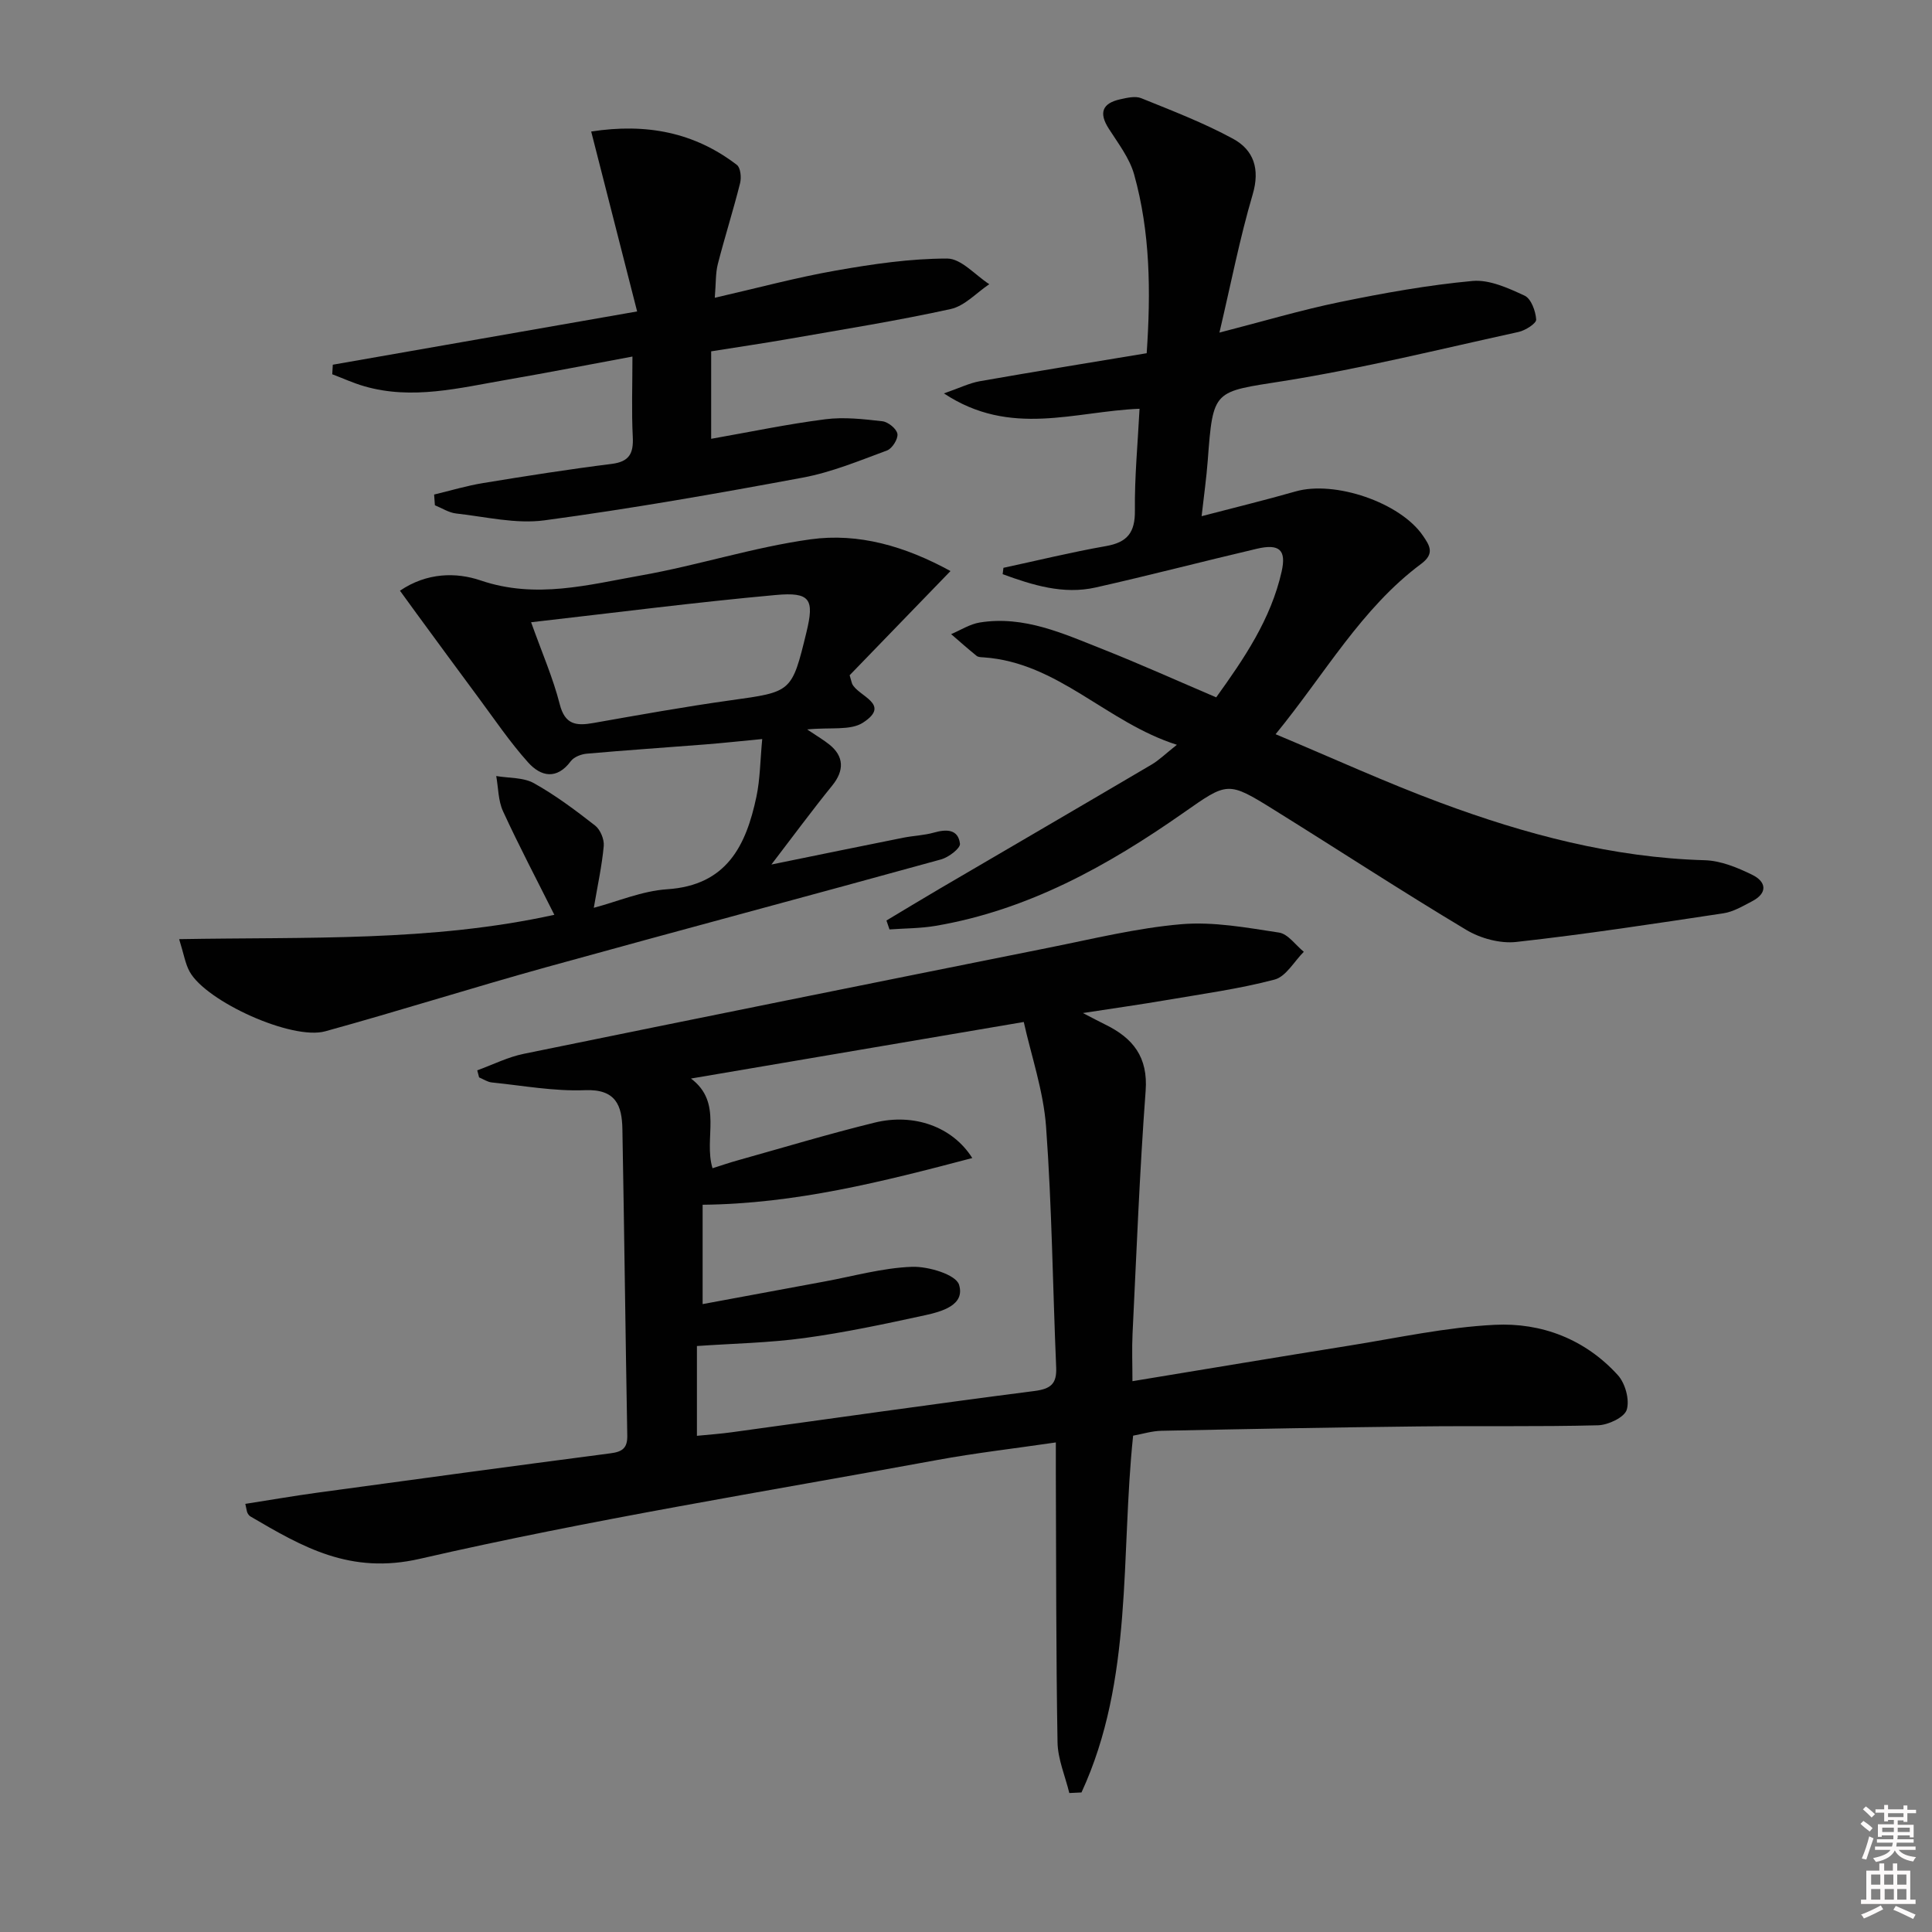<svg enable-background="new 0 0 400 400" viewBox="0 0 400 400" xmlns="http://www.w3.org/2000/svg"><rect x="0" y="0" width="400" height="400" fill="#808080" stroke="none"/><path d="m385.2 377.6.6-.6c.6.4 1.3.9 1.9 1.5l-.6.7c-.8-.6-1.4-1.1-1.9-1.6zm.3 7.1c.6-1.4 1.1-2.9 1.5-4.5.3.1.6.3.9.4-.5 1.4-1 2.9-1.5 4.4l-.9-.2zm.2-10.1.6-.6c.7.5 1.3 1.1 1.9 1.6l-.7.7c-.6-.6-1.2-1.2-1.8-1.7zm8.4-.8h.8v.9h1.8v.7h-1.8v1.8h-.8v-.3h-1.2v.9h3.3v2.6h-.8v-.4h-2.5c0 .3 0 .6-.1.8h3.4v.7h-3.5c0 .3-.1.6-.1.8h4v.7h-3.5c.7.9 1.9 1.3 3.6 1.5-.2.2-.4.5-.6.9-1.9-.3-3.2-1.1-3.8-2.3-.5 1.1-1.8 2-3.9 2.4-.2-.3-.4-.5-.6-.8 1.9-.4 3.1-.9 3.6-1.7h-3.2v-.7h3.5c.1-.2.1-.5.2-.8h-3.3v-.7h3.4c0-.2 0-.5 0-.8h-2.4v.3h-.8v-2.6h3.3v-.9h-1.2v.3h-.8v-1.8h-1.8v-.7h1.8v-.9h.8v.9h3.2zm-4.4 5.5h2.4c0-.3 0-.6 0-.9h-2.4zm1.2-3.1h3.2v-.8h-3.2zm4.4 2.2h-2.4v.9h2.5v-.9z" fill="#fcfafa"/><path d="m389.2 385.8h.9v1.5h1.8v-1.5h.9v1.5h2.7v6h1.1v.9h-11.3v-.9h1.1v-6h2.7v-1.5zm.2 8.7.5.8c-1.2.6-2.5 1.3-4 1.9-.2-.3-.3-.6-.6-.8 1.6-.6 3-1.3 4.1-1.9zm-2-4.3h1.9v-2.1h-1.9zm0 3.1h1.9v-2.2h-1.9zm2.7-3.1h1.9v-2.1h-1.9zm.1 3.1h1.9v-2.2h-1.9zm2.3 1.3c1.4.6 2.7 1.2 4.1 1.8l-.5.9c-1.5-.7-2.8-1.4-4.1-1.9zm2.2-6.5h-1.9v2.1h1.9zm-1.9 5.2h1.9v-2.2h-1.9z" fill="#fcfafa"/><g fill="#010101"><path d="m224.2 209.74c2.39 1.23 3.52 1.84 4.67 2.4 5.71 2.8 8.85 6.71 8.32 13.73-1.25 16.74-1.89 33.53-2.71 50.3-.15 3.11-.02 6.24-.02 9.79 15.18-2.5 30.04-4.99 44.93-7.37 10.01-1.6 20-3.8 30.07-4.3 9.71-.49 18.75 2.98 25.5 10.42 1.53 1.68 2.47 5.1 1.84 7.16-.48 1.58-3.83 3.16-5.94 3.22-12.49.32-24.99.09-37.48.24-17.64.2-35.29.53-52.93.9-1.96.04-3.91.66-5.85 1.01-2.62 24.88.11 50.48-10.69 73.87-.84.04-1.68.08-2.52.12-.85-3.5-2.38-7-2.44-10.52-.32-18.49-.27-36.99-.35-55.48-.01-1.97 0-3.94 0-6.59-8.59 1.26-16.64 2.18-24.58 3.64-35.74 6.57-71.68 12.32-107.07 20.45-14.45 3.32-24.28-2.43-35.09-8.76-.27-.16-.49-.46-.63-.75-.14-.28-.16-.63-.44-1.86 5.01-.78 9.96-1.64 14.93-2.32 20.23-2.76 40.45-5.51 60.7-8.15 2.45-.32 3.5-1.09 3.45-3.68-.38-21.14-.62-42.28-1.01-63.43-.09-4.88-1.33-8.33-7.74-8.07-6.4.26-12.87-.95-19.3-1.6-.9-.09-1.76-.69-2.63-1.05-.13-.49-.25-.98-.38-1.46 3.21-1.16 6.33-2.75 9.64-3.42 36.21-7.41 72.45-14.71 108.69-21.97 9.11-1.82 18.21-4.07 27.42-4.86 6.67-.57 13.55.71 20.25 1.73 1.87.29 3.43 2.6 5.13 3.98-2 1.99-3.69 5.13-6.05 5.75-7.36 1.94-14.96 2.97-22.48 4.26-5.21.89-10.44 1.63-17.21 2.67zm-78.73 60.26c8.66-1.61 16.93-3.15 25.2-4.67 6.04-1.11 12.06-2.83 18.14-3.05 3.36-.12 9.09 1.59 9.75 3.71 1.31 4.25-3.63 5.57-7.11 6.33-8.26 1.8-16.56 3.57-24.93 4.71-7.34 1-14.8 1.13-22.23 1.65v18.59c2.61-.26 4.94-.42 7.24-.74 20.89-2.86 41.75-5.86 62.66-8.54 3.39-.44 4.62-1.51 4.48-4.87-.71-16.61-.88-33.25-2.09-49.81-.54-7.44-3.07-14.73-4.62-21.72-23.6 4.01-46.03 7.83-68.9 11.71 6.72 5.05 2.56 12.32 4.46 18.57 1.84-.58 3.54-1.17 5.28-1.65 9.43-2.64 18.81-5.47 28.31-7.8 8.08-1.98 16.08.82 20.19 7.34-18.54 4.89-36.64 9.48-55.83 9.67z"/><path d="m207.75 117.56c7.07-1.52 14.11-3.25 21.24-4.5 4.44-.78 6.03-2.83 5.98-7.37-.08-6.92.59-13.84.96-21.06-13.43.52-26.7 5.96-40.5-3.18 3.18-1.1 5.24-2.13 7.41-2.52 11.43-2.01 22.89-3.86 34.57-5.8.87-12.81.74-25.06-2.6-37.01-.95-3.39-3.3-6.43-5.25-9.48-2.11-3.29-1.34-5.26 2.36-6.08 1.42-.31 3.13-.73 4.36-.23 6.42 2.6 12.94 5.1 19.01 8.4 4.28 2.33 5.62 6.25 4.06 11.54-2.66 9.01-4.45 18.27-6.88 28.59 9.07-2.33 16.95-4.69 24.97-6.33 9.06-1.86 18.22-3.51 27.42-4.36 3.5-.32 7.4 1.47 10.79 3.04 1.35.62 2.29 3.2 2.4 4.95.05.8-2.24 2.26-3.66 2.57-16.19 3.54-32.32 7.56-48.66 10.16-14.49 2.3-14.57 1.59-15.68 16.47-.27 3.59-.78 7.17-1.27 11.51 7-1.83 13.26-3.35 19.44-5.12 8.1-2.33 21.69 2.27 26.39 9.17 1.34 1.97 2.52 3.67-.36 5.81-12.39 9.22-19.83 22.65-30.15 35.28 11.86 4.97 22.84 10 34.13 14.19 17.63 6.55 35.7 11.36 54.71 11.9 3.32.09 6.78 1.52 9.84 3.02 2.89 1.41 3.29 3.76-.05 5.49-1.9.99-3.86 2.17-5.92 2.48-14.27 2.15-28.54 4.34-42.88 5.93-3.34.37-7.4-.73-10.34-2.49-13.4-8.02-26.49-16.58-39.76-24.83-9.68-6.03-9.64-5.83-18.86.62-15.63 10.94-32.13 20.11-51.27 23.37-3.13.53-6.36.51-9.54.74-.21-.62-.42-1.23-.63-1.85 3.69-2.21 7.37-4.44 11.08-6.62 14.6-8.55 29.23-17.07 43.81-25.66 1.55-.91 2.86-2.22 5.24-4.1-14.57-4.62-24.56-17.03-40-18.1-.49-.03-1.1-.03-1.45-.3-1.8-1.45-3.53-2.99-5.29-4.51 1.97-.83 3.88-2.08 5.94-2.41 9.17-1.47 17.31 2.31 25.48 5.54 7.72 3.06 15.29 6.47 23.46 9.96 5.74-7.98 11.32-16.14 13.55-26.05 1.01-4.49-.47-5.8-5.12-4.72-11.14 2.61-22.22 5.51-33.38 8.02-6.72 1.51-13.06-.49-19.26-2.75.05-.45.1-.89.16-1.32z"/><path d="m37.09 194.44c26.7-.47 52.18.56 77.68-5.04-3.61-7.21-7.31-14.23-10.62-21.43-1.01-2.18-.97-4.85-1.41-7.3 2.63.45 5.61.26 7.8 1.48 4.48 2.5 8.63 5.62 12.68 8.78 1.07.84 1.9 2.84 1.78 4.21-.37 4.08-1.26 8.11-2.06 12.81 4.9-1.29 9.99-3.5 15.21-3.84 12.33-.82 16.32-9.04 18.46-19.17.77-3.66.78-7.49 1.2-11.93-4.52.43-8.23.84-11.96 1.13-8.12.64-16.24 1.18-24.35 1.9-1.16.1-2.66.67-3.31 1.54-2.93 3.95-6.24 3.18-8.84.28-3.76-4.18-6.93-8.89-10.29-13.42-4.33-5.82-8.6-11.68-12.9-17.53-1.04-1.42-2.07-2.85-3.35-4.61 5.59-3.8 11.67-3.84 16.72-2.12 11.44 3.89 22.33.88 33.28-1.06 11.75-2.08 23.23-5.83 35.02-7.46 9.91-1.37 19.56 1.42 28.96 6.57-7.46 7.7-14.41 14.89-20.88 21.57.43 1.48.45 1.64.52 1.78 1.25 2.62 8.2 4.17 2.24 8.04-2.59 1.68-6.76.92-11.56 1.4 2.25 1.51 3.46 2.22 4.55 3.09 3.13 2.47 3.15 5.44.65 8.52-4.17 5.14-8.09 10.47-12.6 16.36 9.7-1.98 18.49-3.79 27.3-5.55 2.11-.42 4.32-.48 6.38-1.07 2.59-.73 5-.7 5.36 2.31.11.95-2.34 2.82-3.91 3.25-27.19 7.51-54.45 14.76-81.64 22.29-15.34 4.25-30.52 9.07-45.86 13.3-6.88 1.9-24.62-6.15-28.06-12.32-.91-1.61-1.2-3.6-2.19-6.76zm72.87-65.61c2.3 6.43 4.56 11.59 5.93 16.98 1.08 4.24 3.4 4.5 6.9 3.89 9.48-1.67 18.95-3.38 28.48-4.71 12.64-1.76 12.66-1.61 15.7-14.11 1.65-6.8.82-8.35-6.37-7.69-16.65 1.51-33.24 3.66-50.64 5.64z"/><path d="m89.88 102.39c3.38-.81 6.73-1.82 10.15-2.38 8.84-1.45 17.7-2.85 26.59-3.96 3.69-.46 4.56-2.18 4.39-5.6-.27-5.27-.07-10.57-.07-16.63-9.12 1.69-17.54 3.34-25.98 4.8-9.79 1.68-19.58 4.24-29.57 1.34-2.25-.65-4.4-1.64-6.6-2.47.04-.66.07-1.32.11-1.98 20.54-3.6 41.09-7.2 63.01-11.03-3.24-12.69-6.32-24.74-9.51-37.25 11.49-1.77 21.4.19 30.16 6.91.77.59.96 2.61.67 3.77-1.41 5.62-3.17 11.14-4.61 16.75-.48 1.87-.38 3.9-.63 6.99 8.79-2.01 16.88-4.2 25.09-5.64 7.61-1.34 15.35-2.48 23.03-2.48 2.9 0 5.81 3.44 8.71 5.31-2.65 1.77-5.08 4.5-7.98 5.14-11 2.42-22.15 4.19-33.26 6.14-5.37.94-10.77 1.73-16.34 2.62v18.11c8.07-1.42 15.82-3.05 23.66-4.05 3.86-.49 7.9-.03 11.8.42 1.19.14 2.94 1.56 3.1 2.61.17 1.04-1.08 3.03-2.14 3.43-5.73 2.12-11.47 4.51-17.43 5.62-17.77 3.31-35.6 6.44-53.51 8.85-5.94.8-12.21-.75-18.3-1.42-1.5-.17-2.92-1.11-4.38-1.7-.05-.76-.11-1.49-.16-2.22z"/></g></svg>